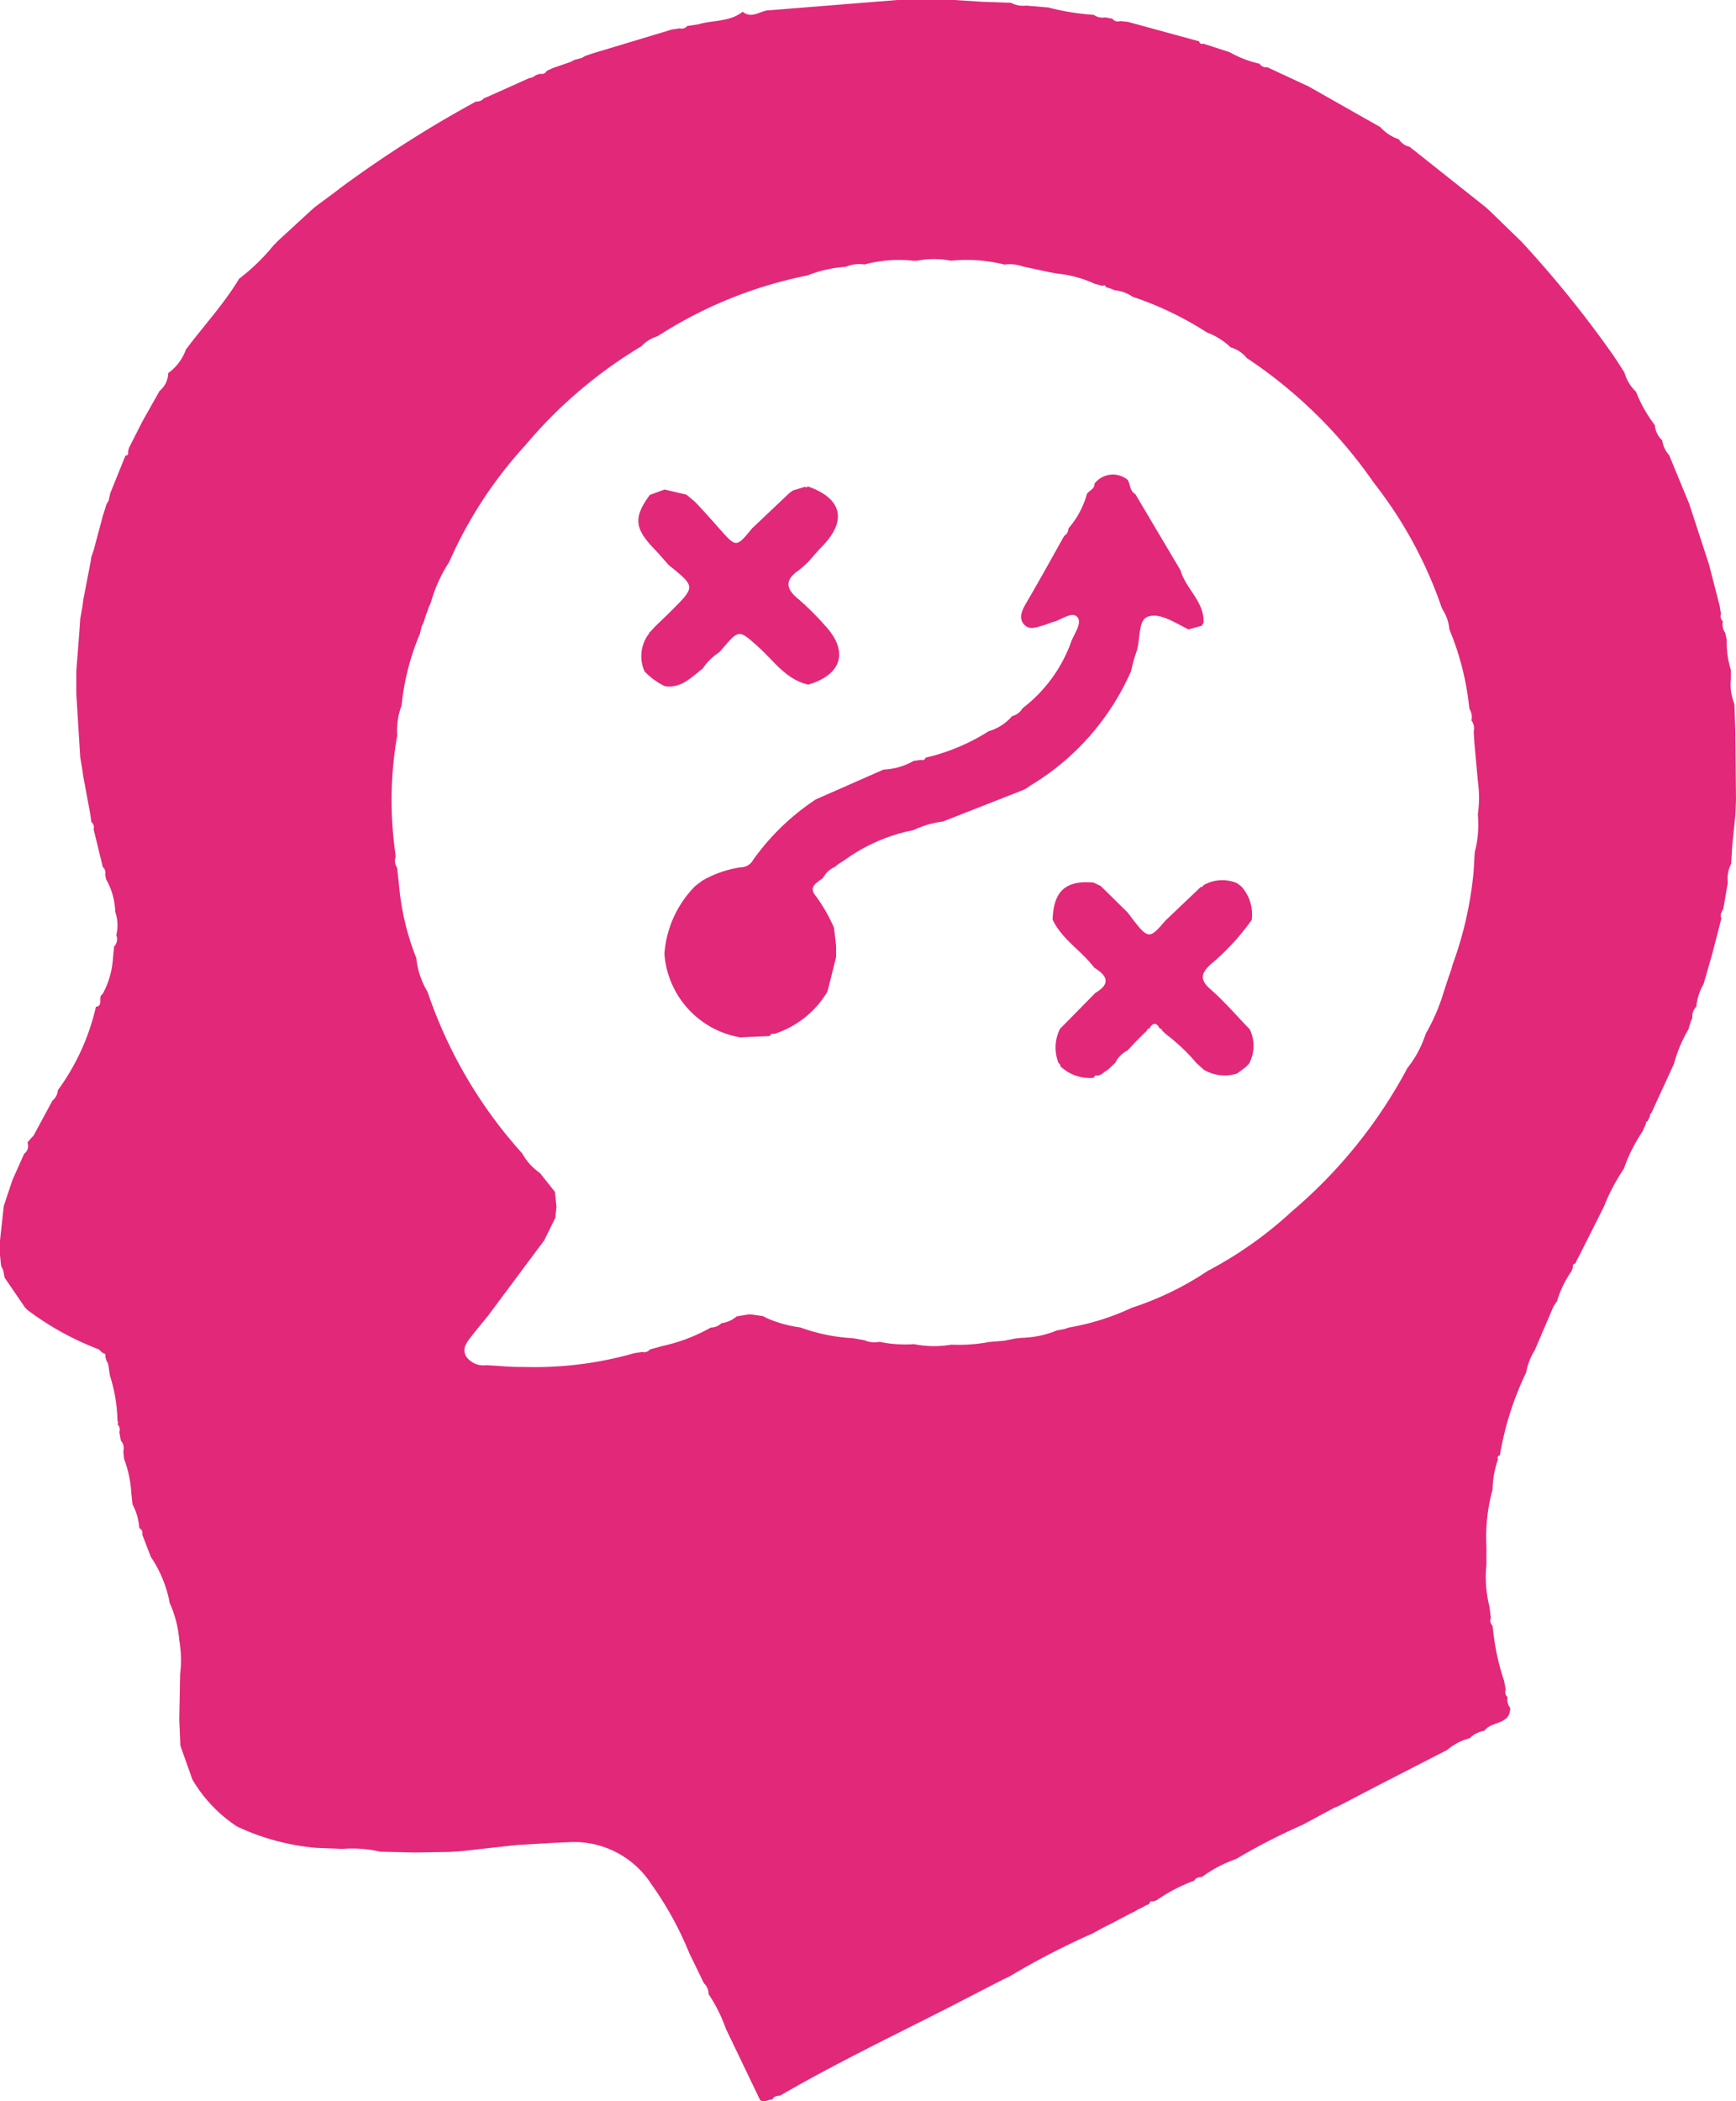 <svg xmlns="http://www.w3.org/2000/svg" width="20.2" height="24.435" viewBox="0 0 20.2 24.435"><defs><style>.risk_icons{fill:#e22879;}</style></defs><g transform="translate(-740.265 -558.056)"><path class="risk_icons" d="M760.465,567.356l-.007.173-.036.353-.013.219a.38.38,0,0,0-.039.219l-.053.307c-.022.037-.044.074-.019.118l-.01.007,0,.012-.1.387-.1.348a.648.648,0,0,0-.085.265.157.157,0,0,0-.046.13l-.019.042-.026.09a1.57,1.57,0,0,0-.168.4l-.266.579-.016.009.005.017-.032.066-.017.007,0,.017-.039.091a1.871,1.871,0,0,0-.219.436h0a2.321,2.321,0,0,0-.234.445l-.286.568-.023.042-.021.047c-.023.005-.035.016-.028.042l-.016.046a1.216,1.216,0,0,0-.169.348l-.042.064-.217.507a.72.72,0,0,0-.1.259,3.591,3.591,0,0,0-.307.966h0a.028.028,0,0,0-.021.044,1.136,1.136,0,0,0-.064.355,2.059,2.059,0,0,0-.071.653l0,.219a1.4,1.4,0,0,0,.034.482l.018.136a.08.08,0,0,0,.018.09l.016.124a2.676,2.676,0,0,0,.12.52l.018.1a.079.079,0,0,0,.022.088.155.155,0,0,0,.031.126c0,.2-.22.15-.3.265a.311.311,0,0,0-.173.088.631.631,0,0,0-.259.134l-.792.407-.48.25-.046.018-.362.195a7.24,7.24,0,0,0-.779.4,1.48,1.48,0,0,0-.394.207c-.035.005-.072.007-.092.044a1.937,1.937,0,0,0-.436.227l-.043.015c-.026-.007-.039.005-.044.029l-.045.02-.042.024-.046.021-.039.024-.045.021-.212.112-.058.029-.031.015-.143.078a8.872,8.872,0,0,0-.953.492l-.058.029-.03.014-.621.32c-.662.337-1.332.658-1.976,1.032-.034,0-.069.007-.088.043-.047,0-.092.043-.141.008l-.4-.833a1.776,1.776,0,0,0-.2-.4.167.167,0,0,0-.054-.126l-.169-.347a3.9,3.9,0,0,0-.439-.8,1.07,1.07,0,0,0-.964-.494c-.2.007-.406.022-.609.033l-.659.073-.131.008-.4.006-.394-.009a1.43,1.43,0,0,0-.439-.033l-.307-.012a2.721,2.721,0,0,1-.921-.248,1.648,1.648,0,0,1-.521-.548l-.139-.392-.013-.306.01-.528a1.327,1.327,0,0,0-.01-.392,1.311,1.311,0,0,0-.114-.44l-.007-.043a1.428,1.428,0,0,0-.21-.487l-.1-.26a.062.062,0,0,0-.035-.075l0-.009a.687.687,0,0,0-.078-.267l-.014-.13a1.317,1.317,0,0,0-.085-.4l-.008-.088a.131.131,0,0,0-.029-.123l-.017-.1a.089.089,0,0,0-.022-.091.031.031,0,0,0,0-.039,1.83,1.83,0,0,0-.088-.526l-.02-.134-.021-.042-.013-.044c.008-.027-.006-.04-.031-.044l-.046-.042a3.375,3.375,0,0,1-.833-.461.035.035,0,0,0-.019-.018l-.242-.354-.018-.089-.023-.047-.022-.214.053-.484.1-.3.137-.307a.11.11,0,0,0,.038-.131l.04-.047.032-.034.219-.406a.17.17,0,0,0,.063-.121,2.626,2.626,0,0,0,.443-.97c.094-.013.017-.116.077-.147a1,1,0,0,0,.122-.428l.013-.126a.126.126,0,0,0,.025-.133.479.479,0,0,0-.012-.27.809.809,0,0,0-.107-.38l-.011-.055a.082.082,0,0,0-.027-.087l-.107-.44a.074.074,0,0,0-.026-.082l-.012-.091-.082-.44-.013-.09-.022-.131-.011-.172-.035-.568v-.266l.034-.439.012-.172.024-.131.012-.09.085-.44.007-.052.027-.077.107-.4.012-.038.031-.1.024-.039.02-.089.177-.438h0c.026,0,.037-.018.029-.044l.013-.048.155-.305.2-.355a.274.274,0,0,0,.1-.207.567.567,0,0,0,.205-.272c.206-.276.442-.529.621-.826l0,0a2.357,2.357,0,0,0,.41-.4.028.028,0,0,0,.021-.021l.4-.368.042-.037c.1-.078.209-.153.311-.234a13.7,13.7,0,0,1,1.571-1,.115.115,0,0,0,.1-.046l.012.006.007-.013.011,0,.484-.217.046-.013.041-.026.047-.014a.065.065,0,0,0,.075-.033l.061-.029.035-.013.18-.062.046-.024.086-.023.04-.023.087-.03.923-.278.089-.013a.085.085,0,0,0,.089-.028l.128-.019c.172-.052.365-.025.517-.147.111.093.21-.021.316-.017l1.621-.13.354,0,.482.031.351.013a.289.289,0,0,0,.175.032l.257.022a2.846,2.846,0,0,0,.53.086h0a.17.17,0,0,0,.131.029l.085.016a.078.078,0,0,0,.09.027l.089.009.831.227h0a.031.031,0,0,0,.045.026l.309.1a1.263,1.263,0,0,0,.348.134.09.09,0,0,0,.09.041l.48.223.835.473a.509.509,0,0,0,.216.142.2.2,0,0,0,.125.087l.882.7.044.039.378.367.013-.012-.012.013a12.792,12.792,0,0,1,1.073,1.33l.005.008.033.05.084.131a.483.483,0,0,0,.134.222,1.6,1.6,0,0,0,.22.39.262.262,0,0,0,.086.176.312.312,0,0,0,.08.172l.233.565.231.707.124.482.015.092a.079.079,0,0,0,.022.087.171.171,0,0,0,.027.134l.019.082h0a1.037,1.037,0,0,0,.048.351l0,.1a.607.607,0,0,0,.04.294l.011.307Zm-9.135-6.268a1.02,1.02,0,0,0-.393,0l-.045,0a1.568,1.568,0,0,0-.569.044.4.4,0,0,0-.218.027,1.478,1.478,0,0,0-.444.1h0a5.028,5.028,0,0,0-1.744.707.423.423,0,0,0-.189.117,5.365,5.365,0,0,0-1.351,1.152,4.964,4.964,0,0,0-.885,1.356,1.741,1.741,0,0,0-.215.476l-.024.052-.015.048-.016.037-.028.092-.022.041-.021.09a2.857,2.857,0,0,0-.213.833.829.829,0,0,0-.051.349,4.372,4.372,0,0,0-.029,1.317l.011.091a.145.145,0,0,0,.017.131l.023.214a3,3,0,0,0,.2.836.944.944,0,0,0,.131.393,5.361,5.361,0,0,0,1.1,1.877.686.686,0,0,0,.208.23l.174.219.018.171-.013.13-.129.262-.656.88c-.064.079-.129.156-.191.236s-.113.145-.061.237a.246.246,0,0,0,.23.1c.146.006.291.023.437.02a4.23,4.23,0,0,0,1.293-.161l.088-.013a.083.083,0,0,0,.088-.029l.095-.026.041-.011.04-.01a2.011,2.011,0,0,0,.534-.208.176.176,0,0,0,.124-.051.339.339,0,0,0,.177-.079l.131-.022.041,0,.134.019.041.022a1.466,1.466,0,0,0,.394.11,2.135,2.135,0,0,0,.529.119l.088.007.127.022a.29.29,0,0,0,.178.019,1.442,1.442,0,0,0,.4.027,1.2,1.2,0,0,0,.434.006,1.916,1.916,0,0,0,.44-.031l.177-.015.129-.026.087-.008a1.124,1.124,0,0,0,.394-.085l.091-.017.049-.017a2.877,2.877,0,0,0,.736-.231,3.549,3.549,0,0,0,.881-.428,4.565,4.565,0,0,0,.977-.69,5.688,5.688,0,0,0,1.347-1.67,1.229,1.229,0,0,0,.2-.361l.016-.043a2.25,2.25,0,0,0,.207-.483l.058-.177.03-.083.013-.051a4.3,4.3,0,0,0,.246-1.088l.013-.223a1.26,1.26,0,0,0,.036-.438,1.41,1.41,0,0,0,0-.392l-.04-.441-.008-.132a.156.156,0,0,0-.026-.129.186.186,0,0,0-.025-.138,3.212,3.212,0,0,0-.232-.921.5.5,0,0,0-.07-.216l-.021-.04-.03-.087a4.97,4.97,0,0,0-.758-1.362,5.493,5.493,0,0,0-1.478-1.451.382.382,0,0,0-.189-.125.8.8,0,0,0-.274-.172,3.843,3.843,0,0,0-.867-.416.422.422,0,0,0-.206-.075l-.054-.022-.051-.015c-.005-.018-.013-.029-.033-.014l-.092-.023a1.378,1.378,0,0,0-.437-.12l-.091-.016-.308-.066a.46.46,0,0,0-.218-.023,1.816,1.816,0,0,0-.613-.046Z"></path><path class="risk_icons" d="M782.314,585.488a.1.1,0,0,0,.049-.086,1.038,1.038,0,0,0,.215-.4c.026-.043.092-.058.089-.122a.27.27,0,0,1,.386-.043c.032.054.023.13.089.166l.525.885c.061.216.279.364.269.611l-.021.034-.155.043c-.153-.075-.335-.2-.473-.148-.122.042-.08.28-.138.424a1.719,1.719,0,0,0-.056.206,2.915,2.915,0,0,1-1.175,1.335l-.038.028-.047.024-.93.365a1.093,1.093,0,0,0-.342.1,2.026,2.026,0,0,0-.8.347l-.078.05-.038.031a.283.283,0,0,0-.137.128c-.068.055-.178.1-.083.212a1.913,1.913,0,0,1,.211.369l.024.211,0,.04v.088l-.1.4a1.113,1.113,0,0,1-.62.494c-.024-.005-.043,0-.051.025h0l-.346.015a1.065,1.065,0,0,1-.881-.971,1.246,1.246,0,0,1,.359-.789l.083-.063a1.275,1.275,0,0,1,.449-.155.162.162,0,0,0,.141-.085,2.751,2.751,0,0,1,.731-.705l.787-.346a.764.764,0,0,0,.348-.1l.088-.013a.038.038,0,0,0,.052-.025,2.385,2.385,0,0,0,.737-.309.563.563,0,0,0,.27-.174.2.2,0,0,0,.123-.093,1.69,1.69,0,0,0,.568-.78c.036-.092.128-.213.068-.281s-.18.031-.273.056c-.042.011-.082.031-.124.042-.076.02-.159.062-.224-.013s-.021-.162.023-.24C782.018,586.02,782.165,585.754,782.314,585.488Z" transform="translate(-29.666 -21.2)"></path><path class="risk_icons" d="M801.265,607.657a.022.022,0,0,0,.028-.018.441.441,0,0,1,.393-.025l.048.036a.484.484,0,0,1,.123.391,2.728,2.728,0,0,1-.472.512c-.11.1-.144.176-.01.293.164.143.307.311.459.468a.437.437,0,0,1-.009.4l0,0-.039.04-.1.074a.481.481,0,0,1-.385-.043l-.087-.079a2.271,2.271,0,0,0-.36-.34l-.006-.006-.034-.033a.021.021,0,0,0-.026-.02c-.041-.079-.082-.073-.124,0a.021.021,0,0,0-.026.021l-.034.033-.007.007-.037.037-.007.007-.037.037-.007.007-.032.033-.066.071a.316.316,0,0,0-.141.142l-.072.068-.035.029-.006,0-.047.037-.044.018a.031.031,0,0,0-.046.024h0a.5.5,0,0,1-.39-.135.033.033,0,0,0-.02-.036.481.481,0,0,1,.017-.4h0l.412-.418,0,0c.182-.107.135-.2-.015-.293-.15-.2-.375-.327-.484-.558.011-.332.152-.46.477-.431l.083.04.312.307c.244.323.244.323.443.093Z" transform="translate(-47.027 -39.287)"></path><path class="risk_icons" d="M776.516,585.472l.255.06.1.084c.1.105.192.209.286.315.193.217.193.217.377-.007l.434-.411.042-.03.046-.014.091-.028.02.006.019-.01c.4.141.455.4.16.7-.055.057-.106.118-.159.177a1.348,1.348,0,0,1-.114.1c-.162.112-.146.214,0,.332a3.289,3.289,0,0,1,.308.306c.281.3.2.573-.194.689-.261-.06-.4-.279-.585-.443-.224-.2-.22-.2-.423.037l-.033.034a.642.642,0,0,0-.185.184c-.131.1-.249.234-.442.206a.811.811,0,0,1-.236-.172.43.43,0,0,1,.054-.442l0-.006.037-.039.007-.008.031-.033c.063-.061.126-.12.188-.182.275-.276.275-.276-.033-.524-.058-.064-.114-.131-.174-.193-.228-.238-.239-.365-.049-.625Z" transform="translate(-28.518 -21.723)"></path></g></svg>